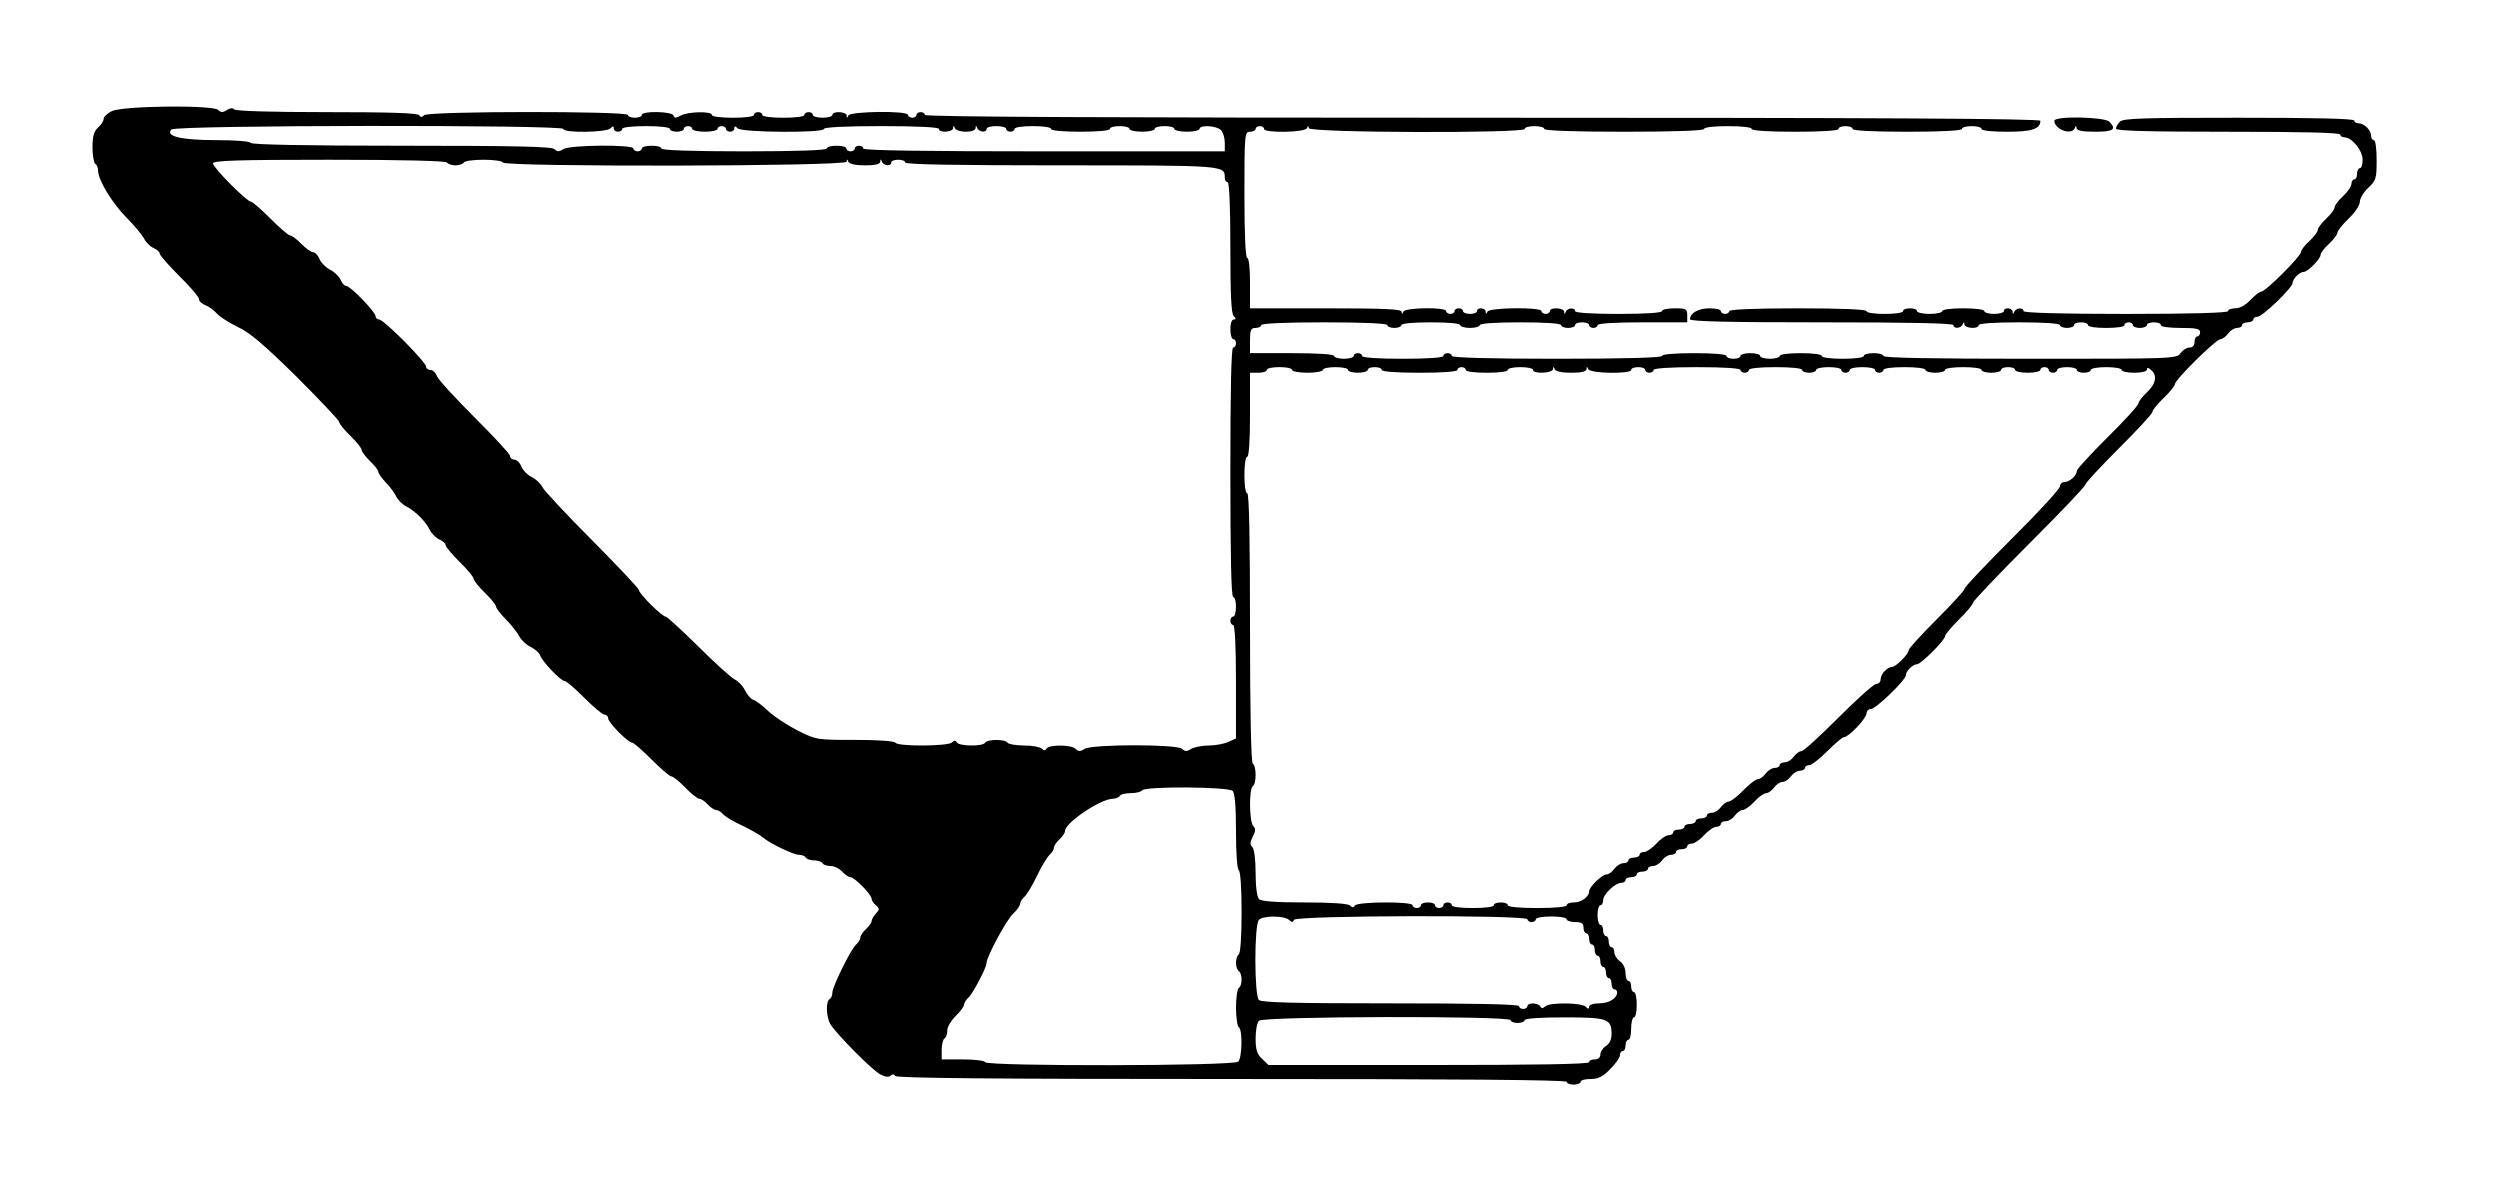 <?xml version="1.0" standalone="no"?>
<!DOCTYPE svg PUBLIC "-//W3C//DTD SVG 20010904//EN"
 "http://www.w3.org/TR/2001/REC-SVG-20010904/DTD/svg10.dtd">
<svg version="1.0" xmlns="http://www.w3.org/2000/svg"
 width="892pt" height="422pt" viewBox="0 0 892 422"
 preserveAspectRatio="xMidYMid meet">
<g transform="translate(0,422) scale(0.1,-0.1)"
fill="#000000" stroke="none">
<path d="M398 3823 c-16 -8 -28 -20 -28 -27 0 -7 -9 -21 -20 -31 -15 -14 -20
-31 -20 -71 0 -29 5 -56 10 -59 6 -3 10 -14 10 -24 0 -33 49 -114 100 -166 29
-29 57 -63 64 -76 6 -13 21 -28 34 -34 12 -5 22 -14 22 -20 0 -6 32 -42 70
-80 39 -38 70 -75 70 -82 0 -8 10 -17 23 -22 12 -5 31 -18 41 -30 11 -12 44
-33 75 -48 42 -19 94 -64 209 -177 83 -83 152 -156 152 -161 0 -6 18 -29 40
-50 22 -21 40 -44 40 -50 0 -6 14 -24 30 -40 17 -16 30 -33 30 -39 0 -5 12
-22 26 -37 15 -15 32 -38 38 -51 6 -12 22 -28 34 -34 32 -16 71 -54 85 -84 7
-14 22 -29 35 -35 12 -5 22 -14 22 -20 0 -6 23 -33 50 -60 28 -27 50 -54 50
-60 0 -6 18 -29 40 -50 22 -21 40 -44 40 -49 0 -6 16 -27 36 -47 20 -20 41
-48 48 -61 6 -12 24 -29 39 -36 16 -8 31 -21 34 -30 8 -23 74 -92 88 -92 6 0
37 -27 70 -60 33 -33 65 -60 72 -60 7 0 13 -6 13 -13 0 -15 71 -87 86 -87 5 0
36 -27 69 -60 33 -33 64 -60 70 -60 6 0 29 -18 50 -40 21 -22 44 -40 50 -40 7
0 20 -9 30 -20 10 -11 24 -20 30 -20 7 0 18 -7 25 -15 7 -8 37 -27 69 -41 31
-15 64 -34 73 -42 26 -22 109 -62 129 -62 10 0 21 -4 24 -10 3 -5 17 -10 30
-10 13 0 27 -5 30 -10 3 -6 16 -10 29 -10 13 0 31 -9 41 -20 10 -11 23 -20 30
-20 14 0 75 -62 75 -77 0 -6 7 -16 15 -23 14 -12 14 -15 0 -30 -8 -9 -15 -21
-15 -27 0 -5 -9 -18 -20 -28 -11 -10 -20 -24 -20 -30 0 -7 -7 -18 -15 -25 -18
-15 -85 -150 -85 -172 0 -9 -4 -20 -10 -23 -14 -9 -12 -61 2 -88 20 -34 150
-166 180 -181 17 -9 30 -10 36 -4 6 6 12 6 16 -1 5 -8 352 -11 1202 -11 789 0
1194 -3 1194 -10 0 -5 11 -10 25 -10 14 0 25 5 25 10 0 6 16 10 35 10 27 0 44
8 70 35 19 19 35 41 35 50 0 8 5 15 10 15 6 0 10 9 10 20 0 11 5 20 10 20 6 0
10 18 10 40 0 22 5 40 10 40 6 0 10 20 10 45 0 25 -4 45 -10 45 -5 0 -10 9
-10 20 0 11 -4 20 -10 20 -5 0 -10 13 -10 28 0 16 -8 34 -20 42 -11 8 -20 22
-20 32 0 10 -4 18 -10 18 -5 0 -10 9 -10 20 0 11 -4 20 -10 20 -5 0 -10 9 -10
20 0 11 -4 20 -10 20 -5 0 -10 16 -10 35 0 19 5 35 10 35 6 0 10 8 10 18 0 21
43 62 65 62 8 0 15 5 15 10 0 6 9 10 20 10 11 0 20 5 20 10 0 6 9 10 20 10 11
0 20 5 20 10 0 6 8 10 18 10 10 0 24 9 32 20 8 11 22 20 32 20 10 0 18 5 18
10 0 6 9 10 20 10 11 0 20 5 20 10 0 6 7 10 16 10 9 0 29 13 44 30 15 16 35
30 44 30 9 0 16 5 16 10 0 6 8 10 18 10 10 0 24 9 32 20 8 11 21 20 28 20 8 0
27 14 42 30 15 17 34 30 42 30 7 0 20 9 28 20 8 11 21 20 30 20 9 0 22 9 30
20 8 11 22 20 32 20 10 0 18 5 18 10 0 6 7 10 16 10 8 0 37 23 64 50 27 27 54
50 60 50 16 0 80 67 80 85 0 8 7 15 15 15 18 0 125 104 125 120 0 15 25 40 40
40 14 0 100 86 100 100 0 6 23 33 50 60 28 27 50 54 50 60 0 5 90 100 200 210
110 110 200 204 200 210 0 6 54 64 120 130 66 66 120 124 120 130 0 7 18 29
40 50 22 21 40 43 40 49 0 16 147 161 163 161 7 0 19 9 27 20 8 11 22 20 32
20 10 0 18 5 18 10 0 6 9 10 20 10 11 0 20 5 20 10 0 6 7 10 15 10 18 0 125
104 125 120 0 15 25 40 40 40 14 0 60 46 60 61 0 6 13 24 30 39 16 15 30 33
30 40 0 6 18 29 40 50 23 22 40 48 40 60 0 12 14 35 30 50 28 26 30 33 30 99
0 41 -4 71 -10 71 -5 0 -10 7 -10 16 0 20 -24 44 -44 44 -9 0 -16 5 -16 10 0
7 -144 10 -411 10 -342 0 -413 -2 -425 -14 -8 -8 -14 -19 -14 -25 0 -8 122
-11 400 -11 260 0 400 -3 400 -10 0 -5 7 -10 15 -10 27 0 65 -47 65 -80 0 -16
-4 -30 -10 -30 -5 0 -10 -9 -10 -20 0 -11 -4 -20 -10 -20 -5 0 -10 -7 -10 -16
0 -9 -14 -29 -30 -44 -17 -15 -30 -33 -30 -40 0 -7 -14 -25 -30 -40 -16 -15
-30 -33 -30 -40 0 -7 -14 -25 -30 -40 -17 -15 -30 -33 -30 -39 0 -15 -126
-141 -141 -141 -6 0 -24 -14 -39 -30 -17 -18 -38 -30 -54 -30 -14 0 -26 -4
-26 -10 0 -6 -128 -10 -365 -10 -237 0 -365 4 -365 10 0 14 -27 12 -33 -2 -4
-10 -6 -10 -6 0 -1 14 -31 17 -31 2 0 -5 -16 -10 -35 -10 -19 0 -35 5 -35 10
0 6 -32 10 -75 10 -43 0 -75 -4 -75 -10 0 -5 -20 -10 -45 -10 -25 0 -45 5 -45
10 0 6 -11 10 -25 10 -14 0 -25 -4 -25 -10 0 -6 -28 -10 -65 -10 -37 0 -65 4
-65 10 0 6 -88 10 -245 10 -157 0 -245 -4 -245 -10 0 -5 -7 -10 -15 -10 -8 0
-15 5 -15 10 0 6 -18 10 -41 10 -39 0 -69 -17 -69 -39 0 -8 142 -11 470 -11
307 0 470 -3 470 -10 0 -14 27 -12 33 3 4 9 6 9 6 0 1 -15 51 -18 51 -3 0 6
55 10 145 10 90 0 145 -4 145 -10 0 -5 11 -10 25 -10 14 0 25 5 25 10 0 6 11
10 25 10 14 0 25 -4 25 -10 0 -6 28 -10 65 -10 37 0 65 4 65 10 0 6 7 10 15
10 8 0 15 -4 15 -10 0 -5 11 -10 25 -10 14 0 25 5 25 10 0 6 11 10 25 10 14 0
25 -4 25 -10 0 -6 30 -10 70 -10 56 0 70 -3 70 -15 0 -8 -4 -15 -10 -15 -5 0
-10 -9 -10 -20 0 -13 -7 -20 -18 -20 -10 0 -24 -9 -32 -20 -14 -20 -26 -20
-537 -20 -342 0 -523 3 -523 10 0 6 -16 10 -35 10 -19 0 -35 -4 -35 -10 0 -6
-32 -10 -75 -10 -43 0 -75 4 -75 10 0 6 -32 10 -75 10 -43 0 -75 -4 -75 -10 0
-5 -16 -10 -35 -10 -19 0 -35 5 -35 10 0 6 -16 10 -35 10 -19 0 -35 -4 -35
-10 0 -5 -11 -10 -25 -10 -14 0 -25 5 -25 10 0 6 -45 10 -115 10 -70 0 -115
-4 -115 -10 0 -6 -132 -10 -375 -10 -243 0 -375 4 -375 10 0 6 -7 10 -15 10
-8 0 -15 -4 -15 -10 0 -6 -55 -10 -145 -10 -90 0 -145 4 -145 10 0 6 -7 10
-15 10 -8 0 -15 -4 -15 -10 0 -5 -16 -10 -35 -10 -19 0 -35 5 -35 10 0 6 -57
10 -150 10 l-150 0 0 45 c0 38 3 45 20 45 11 0 20 5 20 10 0 6 82 10 225 10
143 0 225 -4 225 -10 0 -5 11 -10 25 -10 14 0 25 5 25 10 0 6 42 10 105 10 63
0 105 -4 105 -10 0 -5 16 -10 35 -10 19 0 35 5 35 10 0 6 55 10 145 10 90 0
145 -4 145 -10 0 -5 11 -10 25 -10 14 0 25 5 25 10 0 6 11 10 25 10 14 0 25
-4 25 -10 0 -5 7 -10 15 -10 8 0 15 5 15 10 0 6 60 10 160 10 l160 0 0 25 c0
23 -4 25 -45 25 -25 0 -45 -4 -45 -10 0 -6 -58 -10 -155 -10 -97 0 -155 4
-155 10 0 14 -27 12 -33 -2 -4 -10 -6 -10 -6 0 -1 14 -51 17 -51 2 0 -5 -7
-10 -15 -10 -8 0 -15 5 -15 10 0 15 -187 13 -193 -2 -4 -10 -6 -10 -6 0 -1 14
-31 17 -31 2 0 -5 -11 -10 -25 -10 -14 0 -25 5 -25 10 0 6 -7 10 -15 10 -8 0
-15 -4 -15 -10 0 -5 -7 -10 -15 -10 -8 0 -15 5 -15 10 0 15 -147 13 -153 -2
-4 -10 -6 -10 -6 0 -1 9 -62 12 -271 12 l-270 0 0 90 c0 53 -4 90 -10 90 -6 0
-10 82 -10 225 0 218 1 225 20 225 11 0 20 5 20 10 0 6 7 10 15 10 8 0 15 -4
15 -10 0 -15 147 -13 153 3 4 10 6 10 6 0 1 -17 771 -19 771 -3 0 6 16 10 35
10 19 0 35 -4 35 -10 0 -6 102 -10 285 -10 183 0 285 4 285 10 0 6 35 10 85
10 50 0 85 -4 85 -10 0 -6 58 -10 155 -10 97 0 155 4 155 10 0 6 11 10 25 10
14 0 25 -4 25 -10 0 -6 72 -10 195 -10 123 0 195 4 195 10 0 6 16 10 35 10 19
0 35 -4 35 -10 0 -6 37 -10 91 -10 89 0 119 10 119 39 0 8 -582 11 -1990 11
-1320 0 -1990 3 -1990 10 0 6 -7 10 -15 10 -8 0 -15 -4 -15 -10 0 -5 -7 -10
-15 -10 -8 0 -15 5 -15 10 0 16 -207 13 -213 -2 -4 -10 -6 -10 -6 0 -1 14 -51
17 -51 2 0 -5 -16 -10 -35 -10 -19 0 -35 5 -35 10 0 6 -7 10 -15 10 -8 0 -15
-4 -15 -10 0 -6 -32 -10 -75 -10 -43 0 -75 4 -75 10 0 6 -7 10 -15 10 -8 0
-15 -4 -15 -10 0 -6 -32 -10 -75 -10 -43 0 -75 4 -75 10 0 14 -86 12 -111 -2
-17 -10 -23 -10 -26 0 -6 15 -113 17 -113 2 0 -5 -11 -10 -25 -10 -14 0 -25 5
-25 10 0 14 -712 14 -727 -1 -8 -8 -13 -8 -17 0 -5 8 -109 11 -331 11 -201 0
-326 4 -330 10 -4 6 -13 5 -25 -2 -15 -10 -22 -10 -32 0 -18 18 -344 15 -380
-5z m1612 -63 c0 -15 153 -13 168 2 9 9 12 9 12 0 0 -7 7 -12 15 -12 8 0 15 5
15 10 0 6 35 10 85 10 50 0 85 -4 85 -10 0 -5 11 -10 25 -10 14 0 25 5 25 10
0 6 7 10 15 10 8 0 15 -4 15 -10 0 -5 20 -10 45 -10 25 0 45 5 45 10 0 6 7 10
15 10 8 0 15 -4 15 -10 0 -5 7 -10 15 -10 8 0 15 5 15 12 0 9 3 9 12 0 15 -15
308 -17 308 -2 0 6 75 10 205 10 130 0 205 -4 205 -10 0 -15 50 -12 51 3 0 10
2 10 6 0 2 -7 20 -13 39 -13 20 0 34 5 35 13 0 10 2 10 6 0 6 -15 33 -17 33
-3 0 6 16 10 35 10 19 0 35 -4 35 -10 0 -5 7 -10 15 -10 8 0 15 5 15 10 0 6
28 10 65 10 37 0 65 -4 65 -10 0 -6 42 -10 105 -10 63 0 105 4 105 10 0 6 16
10 35 10 19 0 35 -4 35 -10 0 -5 20 -10 45 -10 25 0 45 5 45 10 0 6 16 10 35
10 19 0 35 -4 35 -10 0 -5 20 -10 45 -10 25 0 45 5 45 10 0 15 60 12 76 -4 8
-8 14 -28 14 -45 l0 -31 -645 0 c-423 0 -645 3 -645 10 0 6 -7 10 -15 10 -8 0
-15 -4 -15 -10 0 -5 -7 -10 -15 -10 -8 0 -15 5 -15 10 0 6 -16 10 -35 10 -19
0 -35 -4 -35 -10 0 -6 -105 -10 -295 -10 -190 0 -295 4 -295 10 0 6 -16 10
-35 10 -19 0 -35 -4 -35 -10 0 -5 -7 -10 -15 -10 -8 0 -15 5 -15 10 0 15 -226
13 -250 -2 -15 -10 -22 -10 -32 0 -9 9 -138 12 -544 12 -345 0 -535 4 -539 10
-4 6 -56 10 -124 10 -124 0 -183 14 -159 38 16 16 1398 17 1398 2z m-415 -120
c3 -5 17 -10 30 -10 13 0 27 5 30 10 3 6 35 10 70 10 35 0 67 -4 70 -10 10
-16 1225 -14 1226 3 0 10 2 10 6 0 3 -8 25 -13 59 -13 36 0 54 4 55 13 0 10 2
10 6 0 6 -15 33 -17 33 -3 0 6 11 10 25 10 14 0 25 -4 25 -10 0 -7 192 -10
556 -10 587 0 584 0 584 -44 0 -9 5 -16 10 -16 6 0 10 -84 10 -233 0 -168 3
-236 12 -245 9 -9 9 -12 0 -12 -7 0 -12 -14 -12 -35 0 -19 5 -35 10 -35 6 0
10 -7 10 -15 0 -8 -4 -15 -10 -15 -7 0 -10 -155 -10 -445 0 -290 3 -445 10
-445 6 0 10 -16 10 -35 0 -19 -4 -35 -10 -35 -5 0 -10 -7 -10 -15 0 -8 5 -15
10 -15 6 0 10 -74 10 -202 l0 -203 -27 -12 c-15 -7 -46 -13 -70 -13 -24 0 -52
-6 -63 -12 -15 -10 -22 -10 -32 0 -17 17 -320 17 -348 0 -15 -10 -22 -10 -32
0 -15 15 -94 16 -104 1 -4 -8 -9 -8 -17 0 -6 6 -35 11 -63 11 -29 0 -56 5 -59
10 -8 13 -72 13 -80 0 -8 -14 -92 -13 -101 1 -4 8 -9 8 -17 0 -14 -14 -194
-15 -202 -1 -4 6 -63 10 -144 10 -136 0 -138 0 -206 34 -37 19 -84 50 -104 69
-20 19 -43 37 -53 40 -9 3 -22 18 -30 34 -7 15 -24 33 -37 39 -13 7 -72 60
-130 118 -59 58 -111 106 -116 106 -13 0 -95 82 -95 94 0 6 -75 85 -166 177
-91 91 -171 177 -178 190 -6 13 -24 30 -39 37 -16 8 -32 25 -37 38 -5 13 -16
24 -25 24 -8 0 -15 6 -15 13 0 7 -57 68 -126 137 -69 69 -130 135 -135 148 -4
12 -15 22 -24 22 -8 0 -15 6 -15 12 0 17 -151 168 -167 168 -7 0 -13 5 -13 12
0 15 -90 108 -105 108 -6 0 -15 10 -20 22 -6 13 -23 29 -38 36 -15 8 -32 25
-37 38 -5 13 -16 24 -23 24 -7 0 -26 14 -42 30 -16 17 -34 30 -40 30 -6 0 -37
27 -70 60 -33 33 -64 60 -69 60 -15 0 -136 122 -136 137 0 10 85 13 414 13
266 0 417 -4 421 -10z m3015 -740 c0 -5 25 -10 55 -10 30 0 55 5 55 10 0 6 20
10 45 10 25 0 45 -4 45 -10 0 -5 16 -10 35 -10 19 0 35 5 35 10 0 6 11 10 25
10 14 0 25 -4 25 -10 0 -6 52 -10 135 -10 83 0 135 4 135 10 0 6 7 10 15 10 8
0 15 -4 15 -10 0 -6 32 -10 75 -10 43 0 75 4 75 10 0 6 20 10 45 10 25 0 45
-4 45 -10 0 -15 70 -12 71 3 0 10 2 10 6 0 3 -8 25 -13 59 -13 36 0 54 4 55
13 0 10 2 10 6 0 6 -16 153 -18 153 -3 0 6 11 10 25 10 14 0 25 -4 25 -10 0
-5 7 -10 15 -10 8 0 15 5 15 10 0 6 58 10 155 10 97 0 155 -4 155 -10 0 -5 7
-10 15 -10 8 0 15 5 15 10 0 6 38 10 95 10 57 0 95 -4 95 -10 0 -5 11 -10 25
-10 14 0 25 5 25 10 0 6 20 10 45 10 25 0 45 -4 45 -10 0 -5 7 -10 15 -10 8 0
15 5 15 10 0 6 20 10 45 10 25 0 45 -4 45 -10 0 -5 7 -10 15 -10 8 0 15 5 15
10 0 6 32 10 75 10 43 0 75 -4 75 -10 0 -5 16 -10 35 -10 19 0 35 5 35 10 0 6
28 10 65 10 37 0 65 -4 65 -10 0 -5 16 -10 35 -10 19 0 35 5 35 10 0 6 11 10
25 10 14 0 25 -4 25 -10 0 -5 20 -10 45 -10 25 0 45 5 45 10 0 6 7 10 15 10 8
0 15 -4 15 -10 0 -5 7 -10 15 -10 8 0 15 5 15 10 0 6 16 10 35 10 19 0 35 -4
35 -10 0 -5 11 -10 25 -10 14 0 25 5 25 10 0 6 25 10 55 10 30 0 55 -4 55 -10
0 -5 20 -10 45 -10 27 0 45 5 45 11 0 8 5 8 15 -1 23 -19 18 -49 -15 -80 -16
-15 -30 -33 -30 -39 0 -7 -49 -61 -110 -121 -60 -60 -110 -114 -110 -120 0
-17 -26 -40 -44 -40 -9 0 -16 -7 -16 -15 0 -9 -76 -92 -170 -185 -93 -93 -170
-174 -170 -180 0 -6 -45 -55 -100 -110 -55 -55 -100 -104 -100 -110 0 -14 -46
-60 -60 -60 -17 0 -40 -26 -40 -44 0 -9 -7 -16 -15 -16 -9 0 -69 -54 -135
-120 -66 -66 -125 -120 -132 -120 -8 0 -20 -9 -28 -20 -8 -11 -22 -20 -32 -20
-10 0 -18 -4 -18 -10 0 -5 -8 -10 -18 -10 -10 0 -24 -9 -32 -20 -8 -11 -21
-20 -28 -20 -7 0 -31 -18 -52 -40 -21 -22 -45 -40 -52 -40 -7 0 -20 -9 -28
-20 -8 -11 -22 -20 -32 -20 -10 0 -18 -4 -18 -10 0 -5 -9 -10 -20 -10 -11 0
-20 -4 -20 -10 0 -5 -9 -10 -20 -10 -11 0 -20 -4 -20 -10 0 -5 -9 -10 -20 -10
-11 0 -20 -4 -20 -10 0 -5 -7 -10 -16 -10 -9 0 -29 -13 -44 -30 -15 -16 -35
-30 -44 -30 -9 0 -16 -4 -16 -10 0 -5 -9 -10 -20 -10 -11 0 -20 -4 -20 -10 0
-5 -8 -10 -18 -10 -10 0 -24 -9 -32 -20 -8 -11 -20 -20 -28 -20 -16 0 -62 -45
-62 -60 0 -20 -28 -40 -54 -40 -14 0 -26 -4 -26 -10 0 -6 -42 -10 -105 -10
-63 0 -105 4 -105 10 0 6 -11 10 -25 10 -14 0 -25 -4 -25 -10 0 -6 -32 -10
-75 -10 -43 0 -75 4 -75 10 0 6 -7 10 -15 10 -8 0 -15 -4 -15 -10 0 -5 -7 -10
-15 -10 -8 0 -15 5 -15 10 0 6 -11 10 -25 10 -14 0 -25 -4 -25 -10 0 -5 -7
-10 -15 -10 -8 0 -15 5 -15 10 0 14 -197 13 -206 -1 -4 -8 -9 -8 -17 0 -7 7
-67 11 -162 11 -104 0 -155 4 -163 12 -7 7 -12 43 -12 93 0 49 -5 86 -12 93
-9 9 -8 17 2 37 10 20 11 28 2 37 -15 15 -16 134 -2 143 6 3 10 21 10 40 0 19
-4 37 -10 40 -6 4 -10 177 -10 486 0 313 -3 479 -10 479 -6 0 -10 28 -10 65 0
37 4 65 10 65 6 0 10 57 10 150 l0 150 30 0 c17 0 30 5 30 10 0 6 20 10 45 10
25 0 45 -4 45 -10z m-212 -1502 c8 -8 12 -55 12 -144 0 -78 4 -135 10 -139 6
-4 10 -65 10 -150 0 -85 -4 -146 -10 -150 -5 -3 -10 -17 -10 -30 0 -13 5 -27
10 -30 6 -3 10 -17 10 -30 0 -13 -4 -27 -10 -30 -5 -3 -10 -35 -10 -70 0 -35
5 -67 10 -70 14 -9 12 -109 -2 -123 -16 -16 -893 -17 -903 -2 -3 6 -40 10 -81
10 l-74 0 0 34 c0 19 5 38 10 41 6 3 10 16 10 29 0 12 14 35 30 51 17 16 30
34 30 41 0 6 7 17 15 24 15 13 65 107 65 124 0 22 71 154 95 176 14 13 25 29
25 36 0 6 7 17 15 24 8 7 29 41 45 75 16 34 37 68 45 75 8 7 15 18 15 25 0 6
9 20 20 30 11 10 20 23 20 30 0 29 127 115 171 115 10 0 21 5 24 10 3 6 21 10
40 10 19 0 37 5 40 10 9 15 308 13 323 -2z m201 -460 c11 -10 14 -10 18 0 6
16 833 18 833 2 0 -5 7 -10 15 -10 8 0 15 5 15 10 0 6 25 10 55 10 30 0 55 -4
55 -10 0 -5 14 -10 30 -10 23 0 30 -4 30 -20 0 -11 5 -20 10 -20 6 0 10 -9 10
-20 0 -11 5 -20 10 -20 6 0 10 -9 10 -20 0 -11 5 -20 10 -20 6 0 10 -9 10 -20
0 -11 5 -20 10 -20 6 0 10 -9 10 -20 0 -11 5 -20 10 -20 6 0 10 -9 10 -20 0
-11 5 -20 10 -20 6 0 10 -5 10 -11 0 -21 -29 -39 -64 -39 -21 0 -36 -5 -36
-12 0 -9 -3 -9 -12 0 -15 15 -130 16 -145 1 -8 -8 -13 -8 -17 0 -9 14 -46 14
-46 1 0 -5 -7 -10 -15 -10 -8 0 -15 5 -15 10 0 7 -159 10 -458 10 -343 0 -461
3 -470 12 -17 17 -17 269 0 286 16 16 90 15 107 0z m791 -358 c0 -5 11 -10 25
-10 14 0 25 5 25 10 0 6 54 10 141 10 155 0 169 -5 169 -59 0 -20 -7 -35 -20
-43 -11 -7 -20 -21 -20 -30 0 -11 -8 -18 -20 -18 -11 0 -20 -4 -20 -10 0 -7
-197 -10 -572 -10 l-572 0 -23 22 c-18 17 -23 32 -23 73 0 28 5 56 12 63 16
16 898 18 898 2z"/>
<path d="M7330 3789 c0 -31 62 -53 73 -26 4 10 6 10 6 0 1 -9 21 -13 66 -13
66 0 78 8 51 36 -18 17 -196 21 -196 3z"/>
</g>
</svg>
